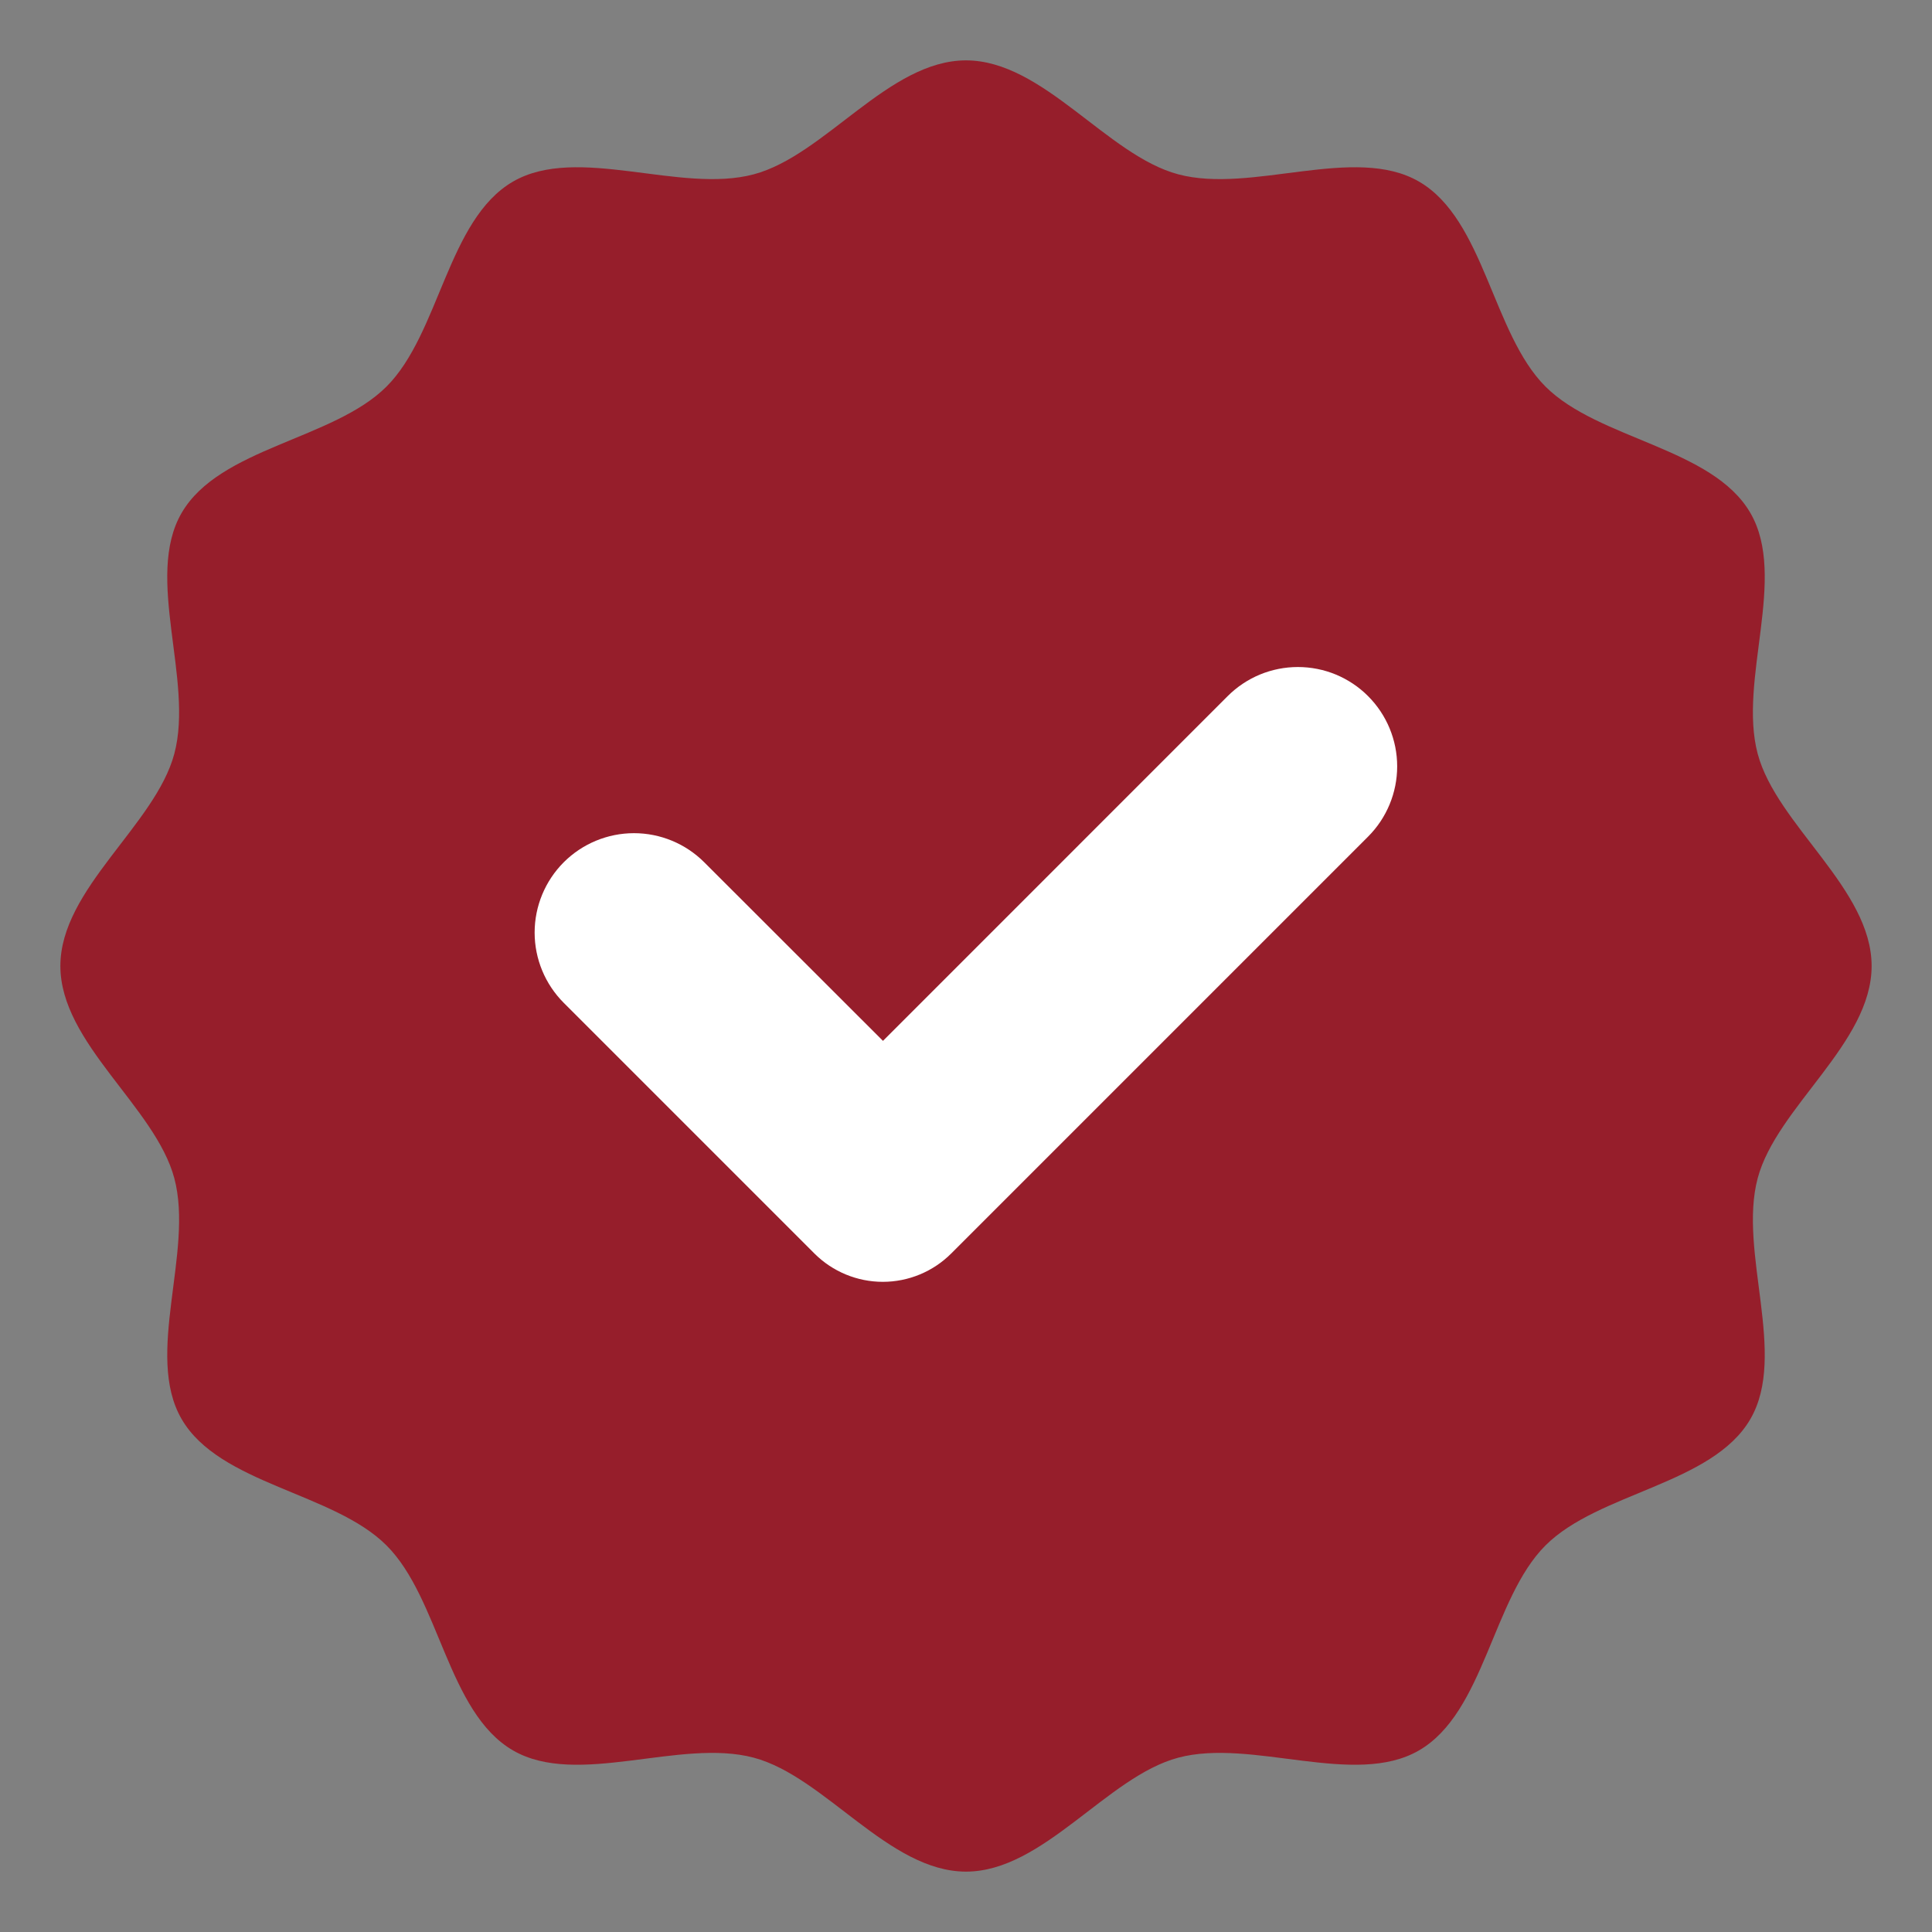<svg width="40" height="40" viewBox="0 0 40 40" fill="none" xmlns="http://www.w3.org/2000/svg">
<rect x="0" y="0" width="40" height="40" fill="#808080" stroke="none"/>
<path d="M38.75 20C38.75 21.6 36.784 22.919 36.391 24.394C35.984 25.919 37.013 28.044 36.241 29.378C35.456 30.734 33.097 30.897 31.997 31.997C30.897 33.097 30.734 35.456 29.378 36.241C28.044 37.013 25.919 35.984 24.394 36.391C22.919 36.784 21.6 38.75 20 38.75C18.4 38.75 17.081 36.784 15.606 36.391C14.081 35.984 11.956 37.013 10.622 36.241C9.266 35.456 9.103 33.097 8.003 31.997C6.903 30.897 4.544 30.734 3.759 29.378C2.987 28.044 4.016 25.919 3.609 24.394C3.216 22.919 1.25 21.6 1.25 20C1.25 18.4 3.216 17.081 3.609 15.606C4.016 14.081 2.987 11.956 3.759 10.622C4.544 9.266 6.903 9.103 8.003 8.003C9.103 6.903 9.266 4.544 10.622 3.759C11.956 2.987 14.081 4.016 15.606 3.609C17.081 3.216 18.4 1.25 20 1.25C21.6 1.25 22.919 3.216 24.394 3.609C25.919 4.016 28.044 2.987 29.378 3.759C30.734 4.544 30.897 6.903 31.997 8.003C33.097 9.103 35.456 9.266 36.241 10.622C37.013 11.956 35.984 14.081 36.391 15.606C36.784 17.081 38.75 18.4 38.75 20Z" fill="#961E2B"/>
<path d="M25.418 14.412L18.281 21.55L14.581 17.853C14.195 17.467 13.672 17.25 13.126 17.25C12.58 17.25 12.057 17.467 11.671 17.853C11.286 18.239 11.069 18.762 11.069 19.308C11.069 19.853 11.286 20.376 11.671 20.762L16.862 25.953C17.238 26.328 17.747 26.539 18.278 26.539C18.808 26.539 19.318 26.328 19.693 25.953L28.324 17.322C28.71 16.936 28.927 16.412 28.927 15.867C28.927 15.321 28.71 14.798 28.324 14.412C28.134 14.221 27.907 14.07 27.658 13.966C27.409 13.863 27.141 13.81 26.871 13.81C26.601 13.81 26.334 13.863 26.085 13.966C25.835 14.07 25.609 14.221 25.418 14.412Z" fill="white"/>
</svg>
